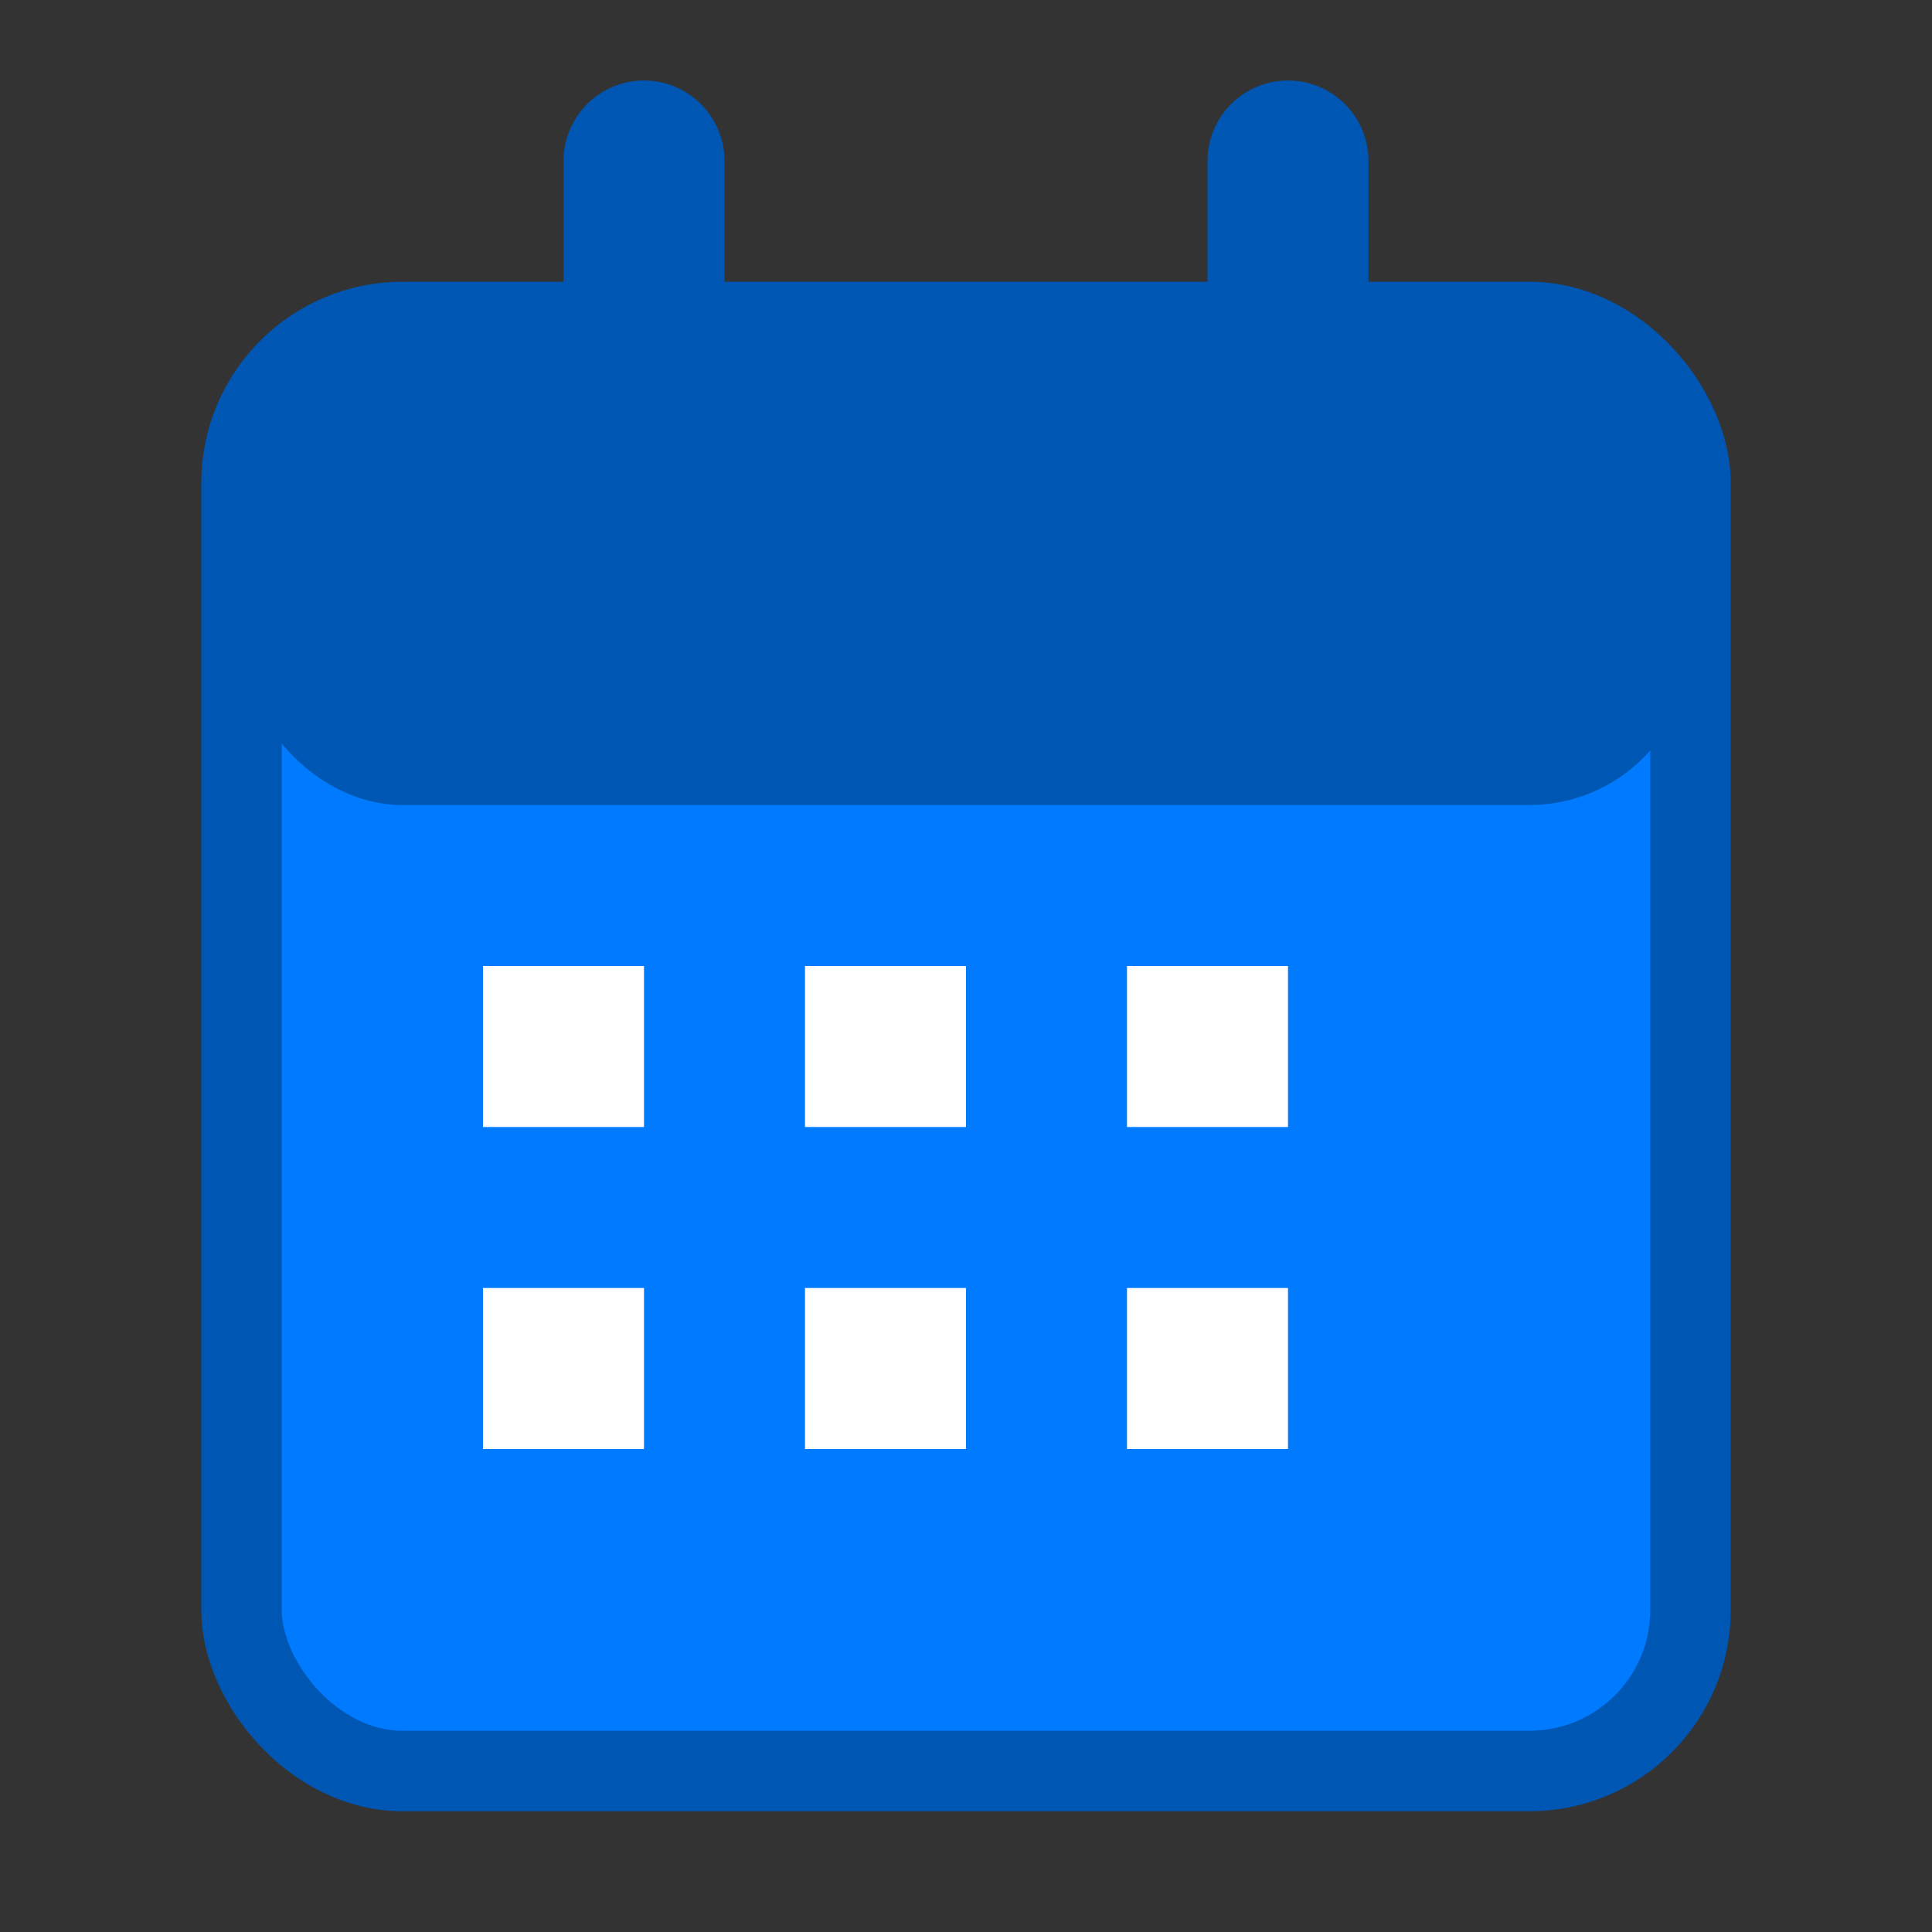 <svg width="24" height="24" viewBox="0 0 24 24" fill="none" xmlns="http://www.w3.org/2000/svg">
  <rect x="0" y="0" width="24" height="24" fill="#333333" stroke="none"/>
  <rect x="3" y="4" width="18" height="18" rx="2" fill="#007bff" stroke="#0056b3" stroke-width="1"/>
  <rect x="3" y="4" width="18" height="6" rx="2" fill="#0056b3"/>
  <line x1="16" y1="2" x2="16" y2="6" stroke="#0056b3" stroke-width="2" stroke-linecap="round"/>
  <line x1="8" y1="2" x2="8" y2="6" stroke="#0056b3" stroke-width="2" stroke-linecap="round"/>
  <rect x="6" y="12" width="2" height="2" fill="white"/>
  <rect x="10" y="12" width="2" height="2" fill="white"/>
  <rect x="14" y="12" width="2" height="2" fill="white"/>
  <rect x="6" y="16" width="2" height="2" fill="white"/>
  <rect x="10" y="16" width="2" height="2" fill="white"/>
  <rect x="14" y="16" width="2" height="2" fill="white"/>
</svg>

